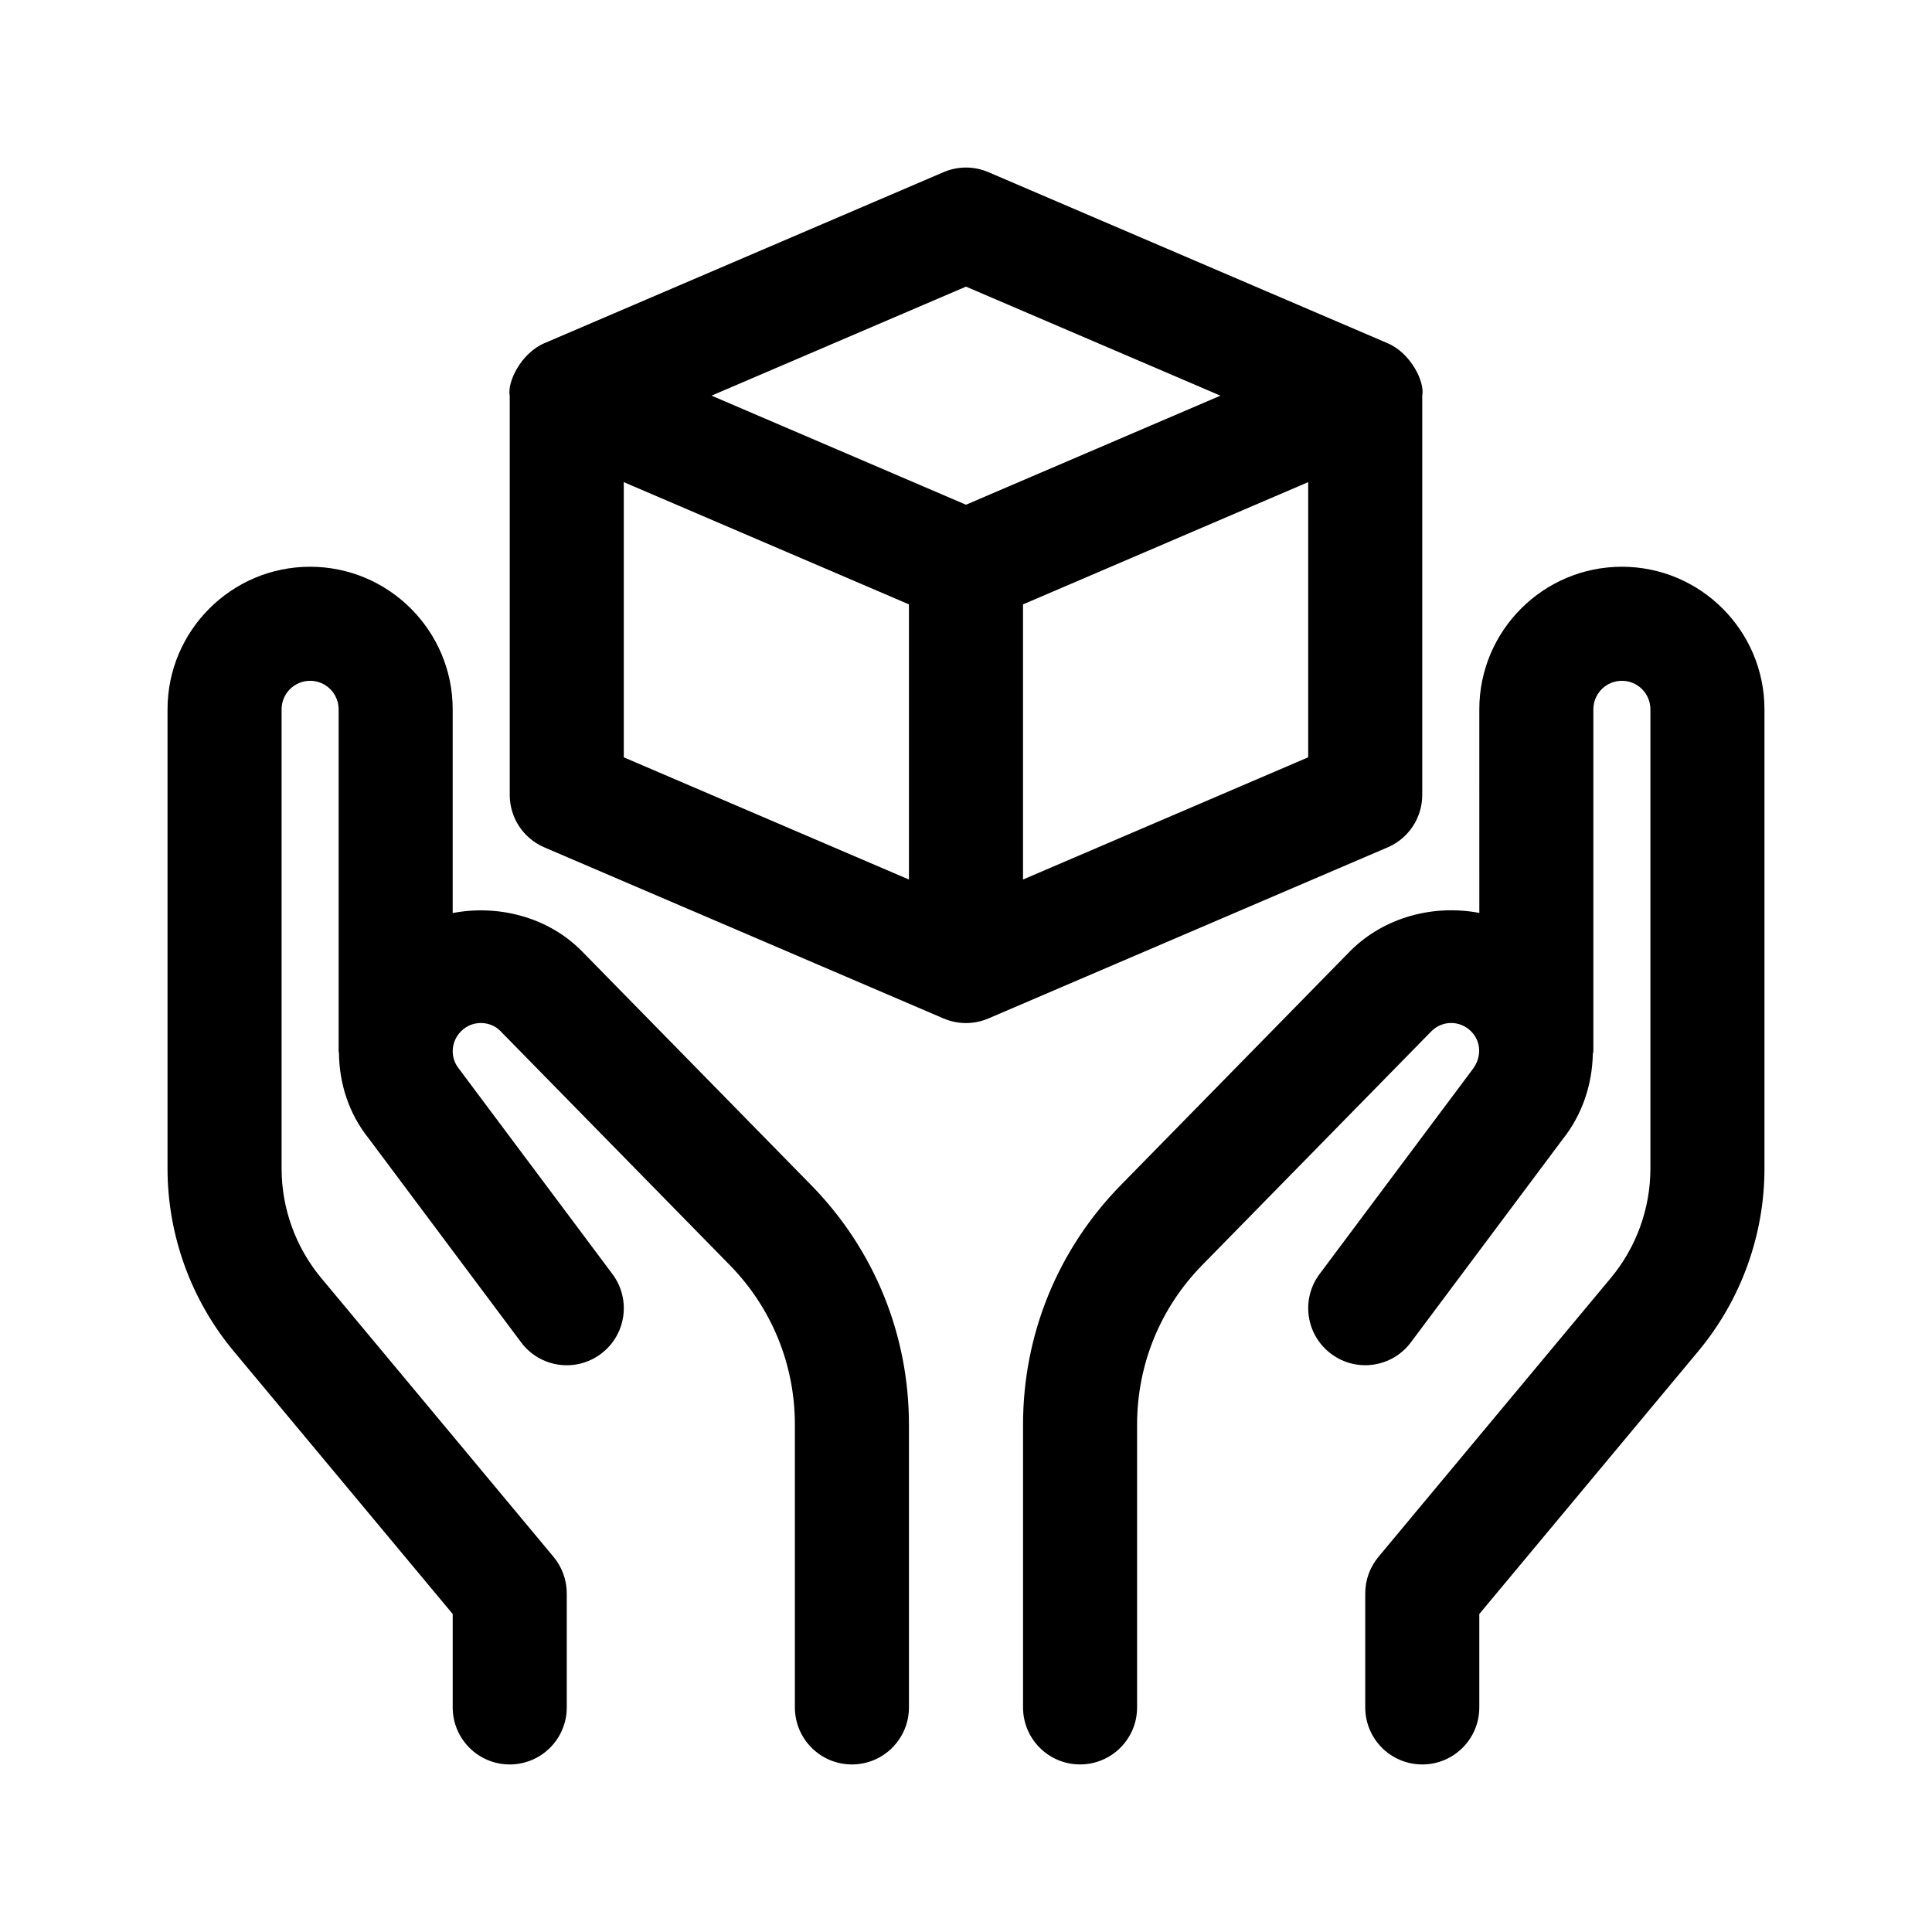 <?xml version="1.0" encoding="UTF-8"?>
<!-- Uploaded to: SVG Repo, www.svgrepo.com, Generator: SVG Repo Mixer Tools -->
<svg fill="#000000" width="800px" height="800px" version="1.1" viewBox="144 144 512 512" xmlns="http://www.w3.org/2000/svg">
 <g>
  <path d="m358.96 458.06c16.715 17.062 25.918 39.605 25.918 63.484v74.938c0 8.352-6.766 15.113-15.113 15.113-8.348 0-15.113-6.762-15.113-15.113v-74.938c0-15.926-6.141-30.953-17.285-42.316l-60.816-62.051c-2.691-2.699-7.41-2.852-10.352 0.105-2.731 2.731-2.969 6.969-0.605 9.906l40.707 54.453c5.004 6.688 3.633 16.164-3.055 21.148-6.699 5.019-16.156 3.633-21.148-3.055l-40.406-54.055c-5.281-6.59-7.793-14.594-7.863-22.641-0.012-0.152-0.09-0.273-0.09-0.418v-90.641c0-4.172-3.387-7.559-7.559-7.559s-7.555 3.387-7.555 7.559v121.7c0 10.586 3.734 20.887 10.508 29.02l61.555 73.875c2.269 2.731 3.508 6.141 3.508 9.68v30.23c0 8.352-6.766 15.113-15.113 15.113-8.348 0-15.113-6.762-15.113-15.113v-24.754l-58.051-69.664c-11.301-13.57-17.523-30.75-17.523-48.387v-121.7c0-20.832 16.953-37.785 37.785-37.785 20.832 0 37.785 16.953 37.785 37.785v53.984c12.051-2.301 25.145 1.02 34.074 9.945z"/>
  <path d="m611.6 331.98v121.7c0 17.637-6.223 34.816-17.523 48.387l-58.047 69.664v24.754c0 8.352-6.766 15.113-15.113 15.113-8.348 0-15.113-6.762-15.113-15.113v-30.23c0-3.543 1.238-6.953 3.508-9.684l61.555-73.875c6.773-8.129 10.508-18.43 10.508-29.016v-121.7c0-4.172-3.387-7.559-7.559-7.559s-7.559 3.387-7.559 7.559v90.641c0 0.262-0.137 0.48-0.145 0.734-0.168 8.02-2.746 16.02-8.102 22.715l-40.102 53.652c-4.988 6.688-14.461 8.074-21.148 3.055-6.688-4.988-8.062-14.465-3.055-21.148l40.406-54.055c2.664-3.336 2.43-7.57-0.242-10.242-3.019-3.027-7.688-2.898-10.516-0.059l-60.723 61.957c-11.145 11.359-17.289 26.387-17.289 42.312v74.938c0 8.352-6.766 15.113-15.113 15.113-8.348 0-15.113-6.762-15.113-15.113v-74.938c0-23.879 9.203-46.422 25.922-63.484l60.82-62.051c9.055-9.043 22.156-12.363 34.18-10.07l-0.004-53.957c0-20.832 16.953-37.785 37.785-37.785 20.832 0 37.781 16.953 37.781 37.785z"/>
  <path d="m520.91 354.66v-105.8c0.742-3.703-3.098-11.305-9.16-13.895l-105.8-45.336c-3.809-1.637-8.102-1.637-11.91 0l-105.8 45.336c-6.133 2.621-9.879 10.293-9.16 13.895l0.004 0.004v105.8c0 6.047 3.602 11.512 9.16 13.891l105.8 45.344c0.012 0.004 0.016 0 0.023 0.004 3.699 1.582 7.949 1.672 11.859 0 0.012-0.004 0.016 0 0.023-0.004l105.8-45.344c5.559-2.379 9.16-7.844 9.16-13.891zm-136.03 22.426-75.57-32.387v-72.926l75.57 32.395zm15.117-99.328-67.43-28.91 67.43-28.887 67.43 28.895zm90.684 66.938-75.57 32.387v-72.914l75.57-32.395z"/>
 </g>
</svg>